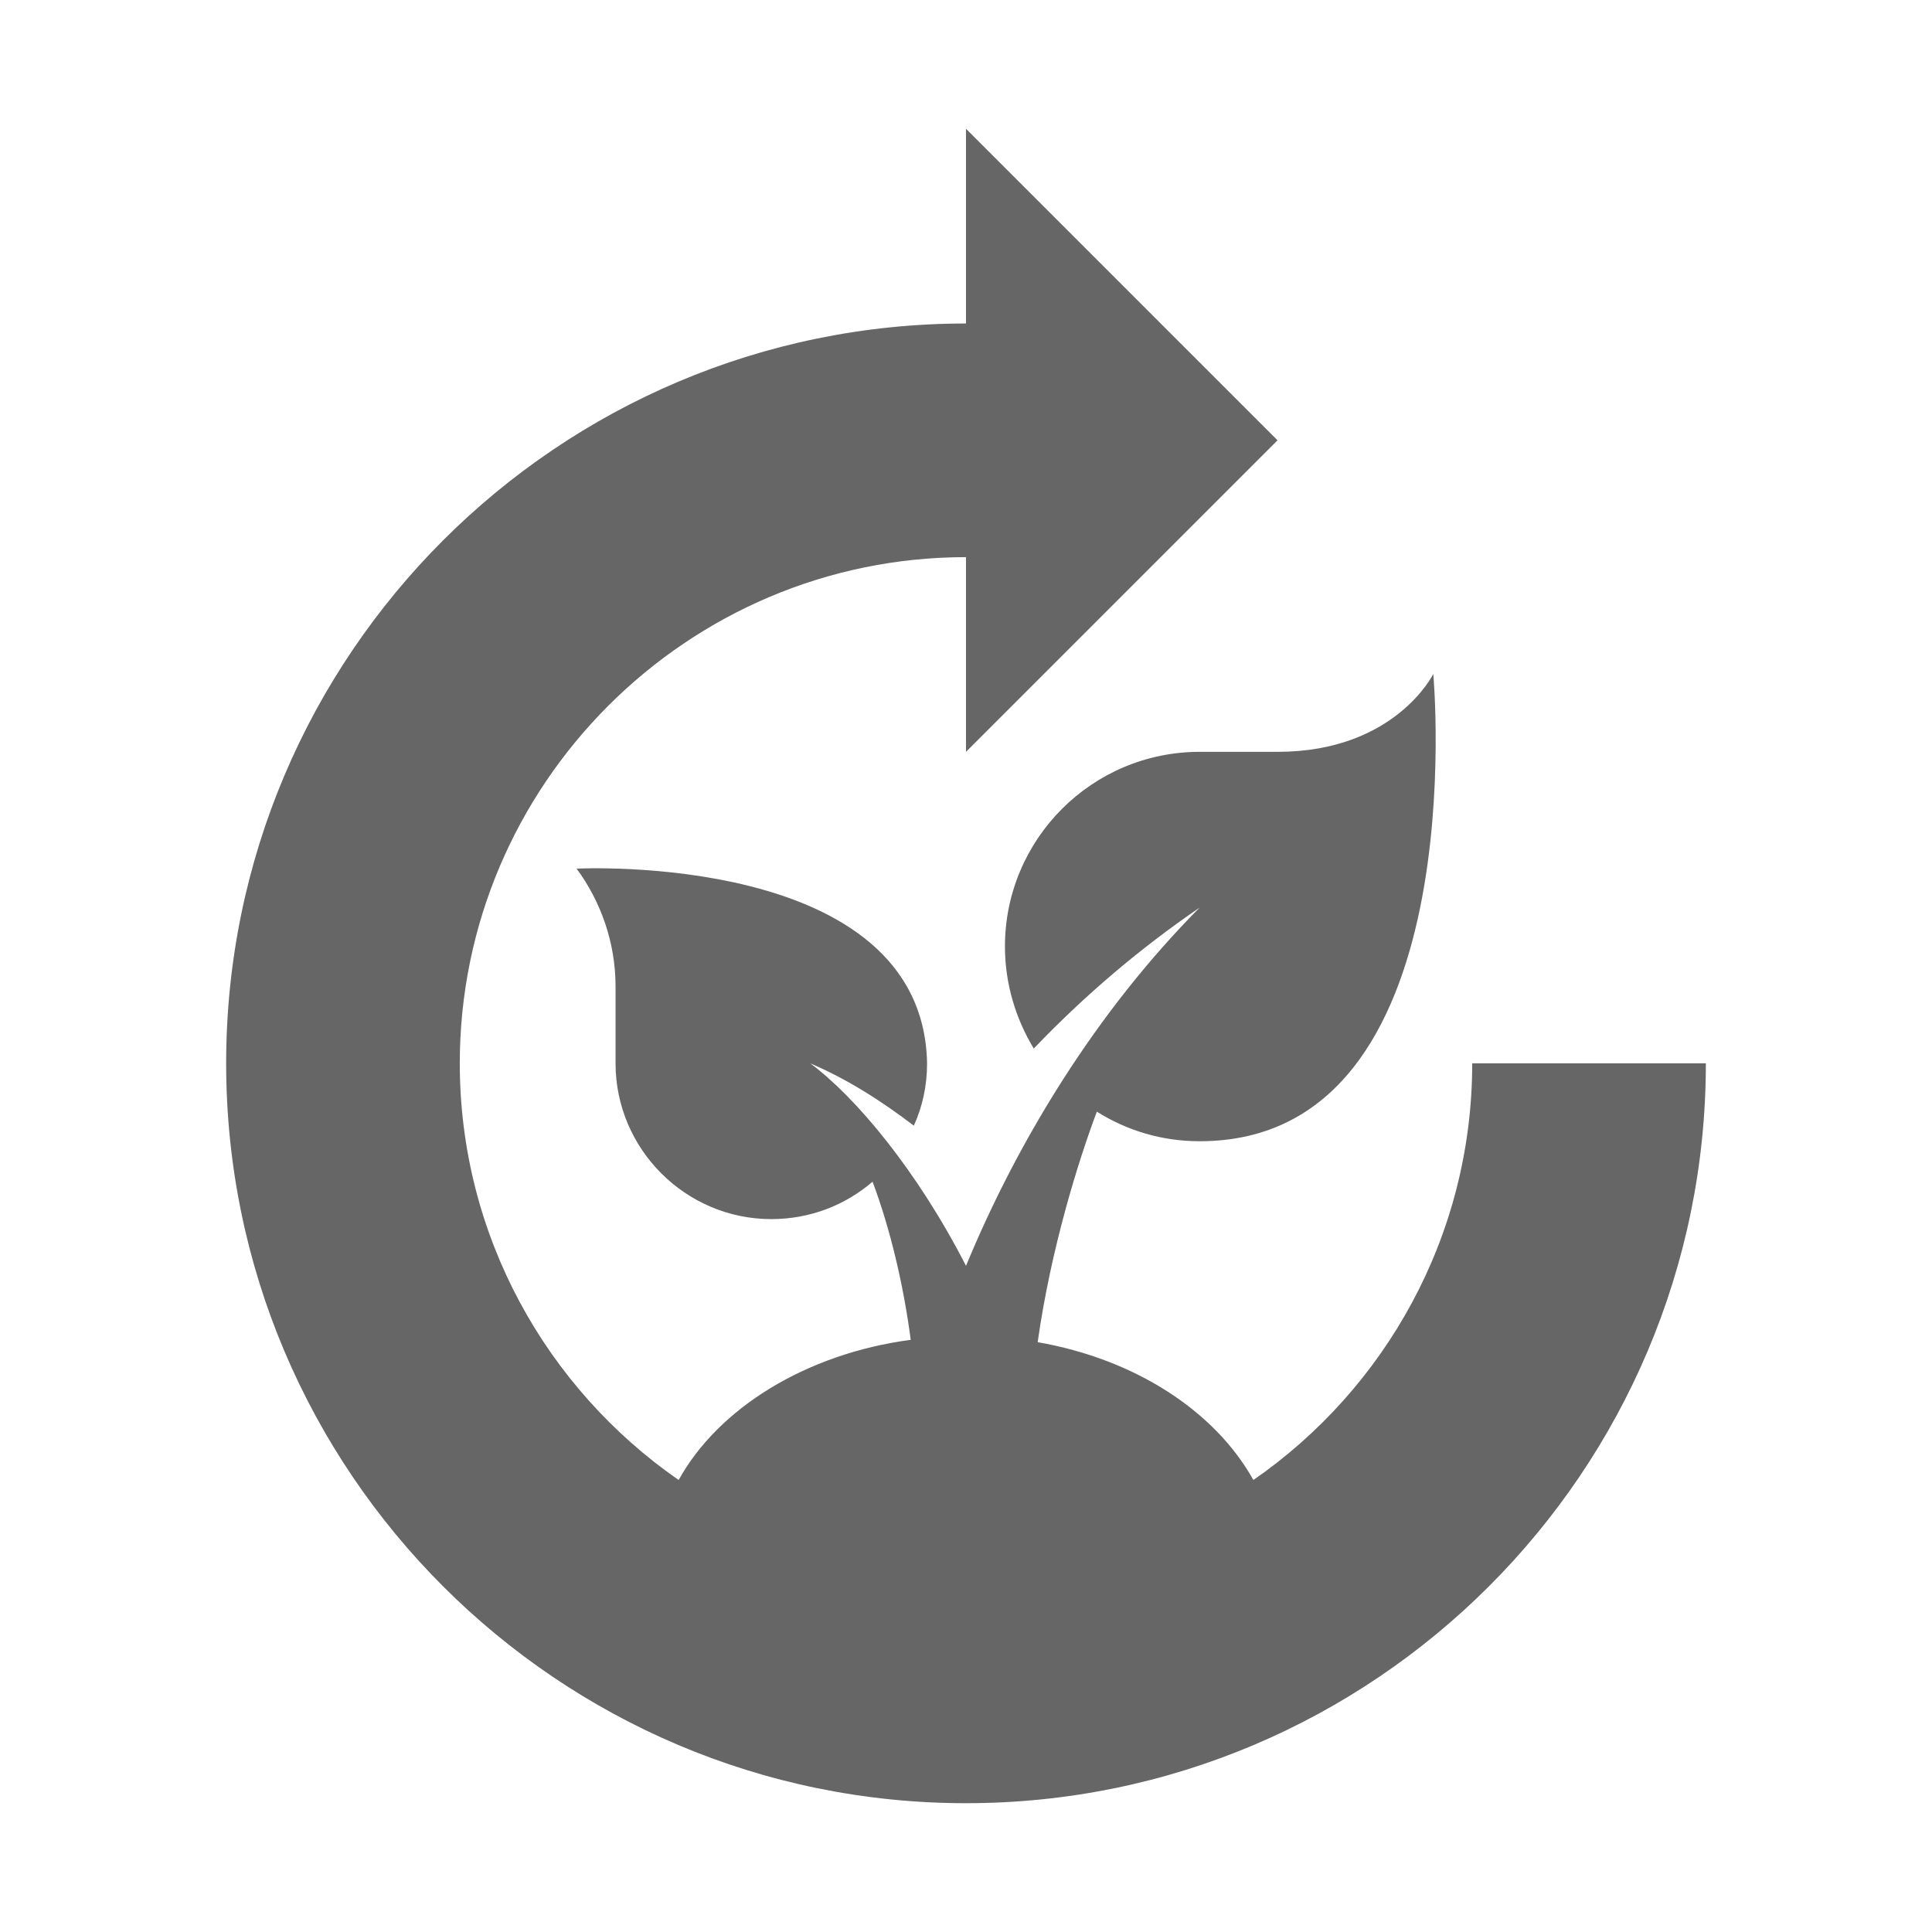 <svg width="120" height="120" viewBox="0 0 120 120" fill="none" xmlns="http://www.w3.org/2000/svg">
<path d="M64.209 65.127C63.096 63.289 62.419 61.113 62.419 58.791C62.419 52.115 67.837 46.698 74.512 46.698H79.349C86.653 46.698 89.024 41.861 89.024 41.861C89.024 41.861 91.684 70.884 74.512 70.884C72.142 70.884 69.965 70.207 68.127 69.046C66.966 72.141 65.273 77.559 64.451 83.364C70.546 84.428 75.479 87.669 77.85 91.926C86.025 86.266 91.442 76.785 91.442 66.046H105.954C105.954 91.394 85.347 112 60 112C34.653 112 14.047 91.394 14.047 66.046C14.047 40.7 34.653 20.093 60 20.093V8L79.349 27.349L60 46.698V34.605C42.683 34.605 28.558 48.729 28.558 66.046C28.558 76.737 33.928 86.218 42.151 91.926C44.618 87.475 50.036 84.089 56.566 83.219C56.131 79.881 55.308 76.35 54.196 73.399C52.503 74.85 50.326 75.721 47.907 75.721C42.586 75.721 38.233 71.367 38.233 66.046V61.258C38.233 58.549 37.314 55.985 35.814 53.953C35.814 53.953 57.34 52.841 57.582 66.046C57.582 67.449 57.291 68.755 56.759 69.916C54.728 68.368 52.599 67.014 50.326 66.046C53.132 68.126 56.953 72.674 60 78.623C63.241 70.787 68.127 62.806 74.512 56.372C70.836 58.887 67.401 61.79 64.209 65.127Z" fill="#666666"/>
</svg>

